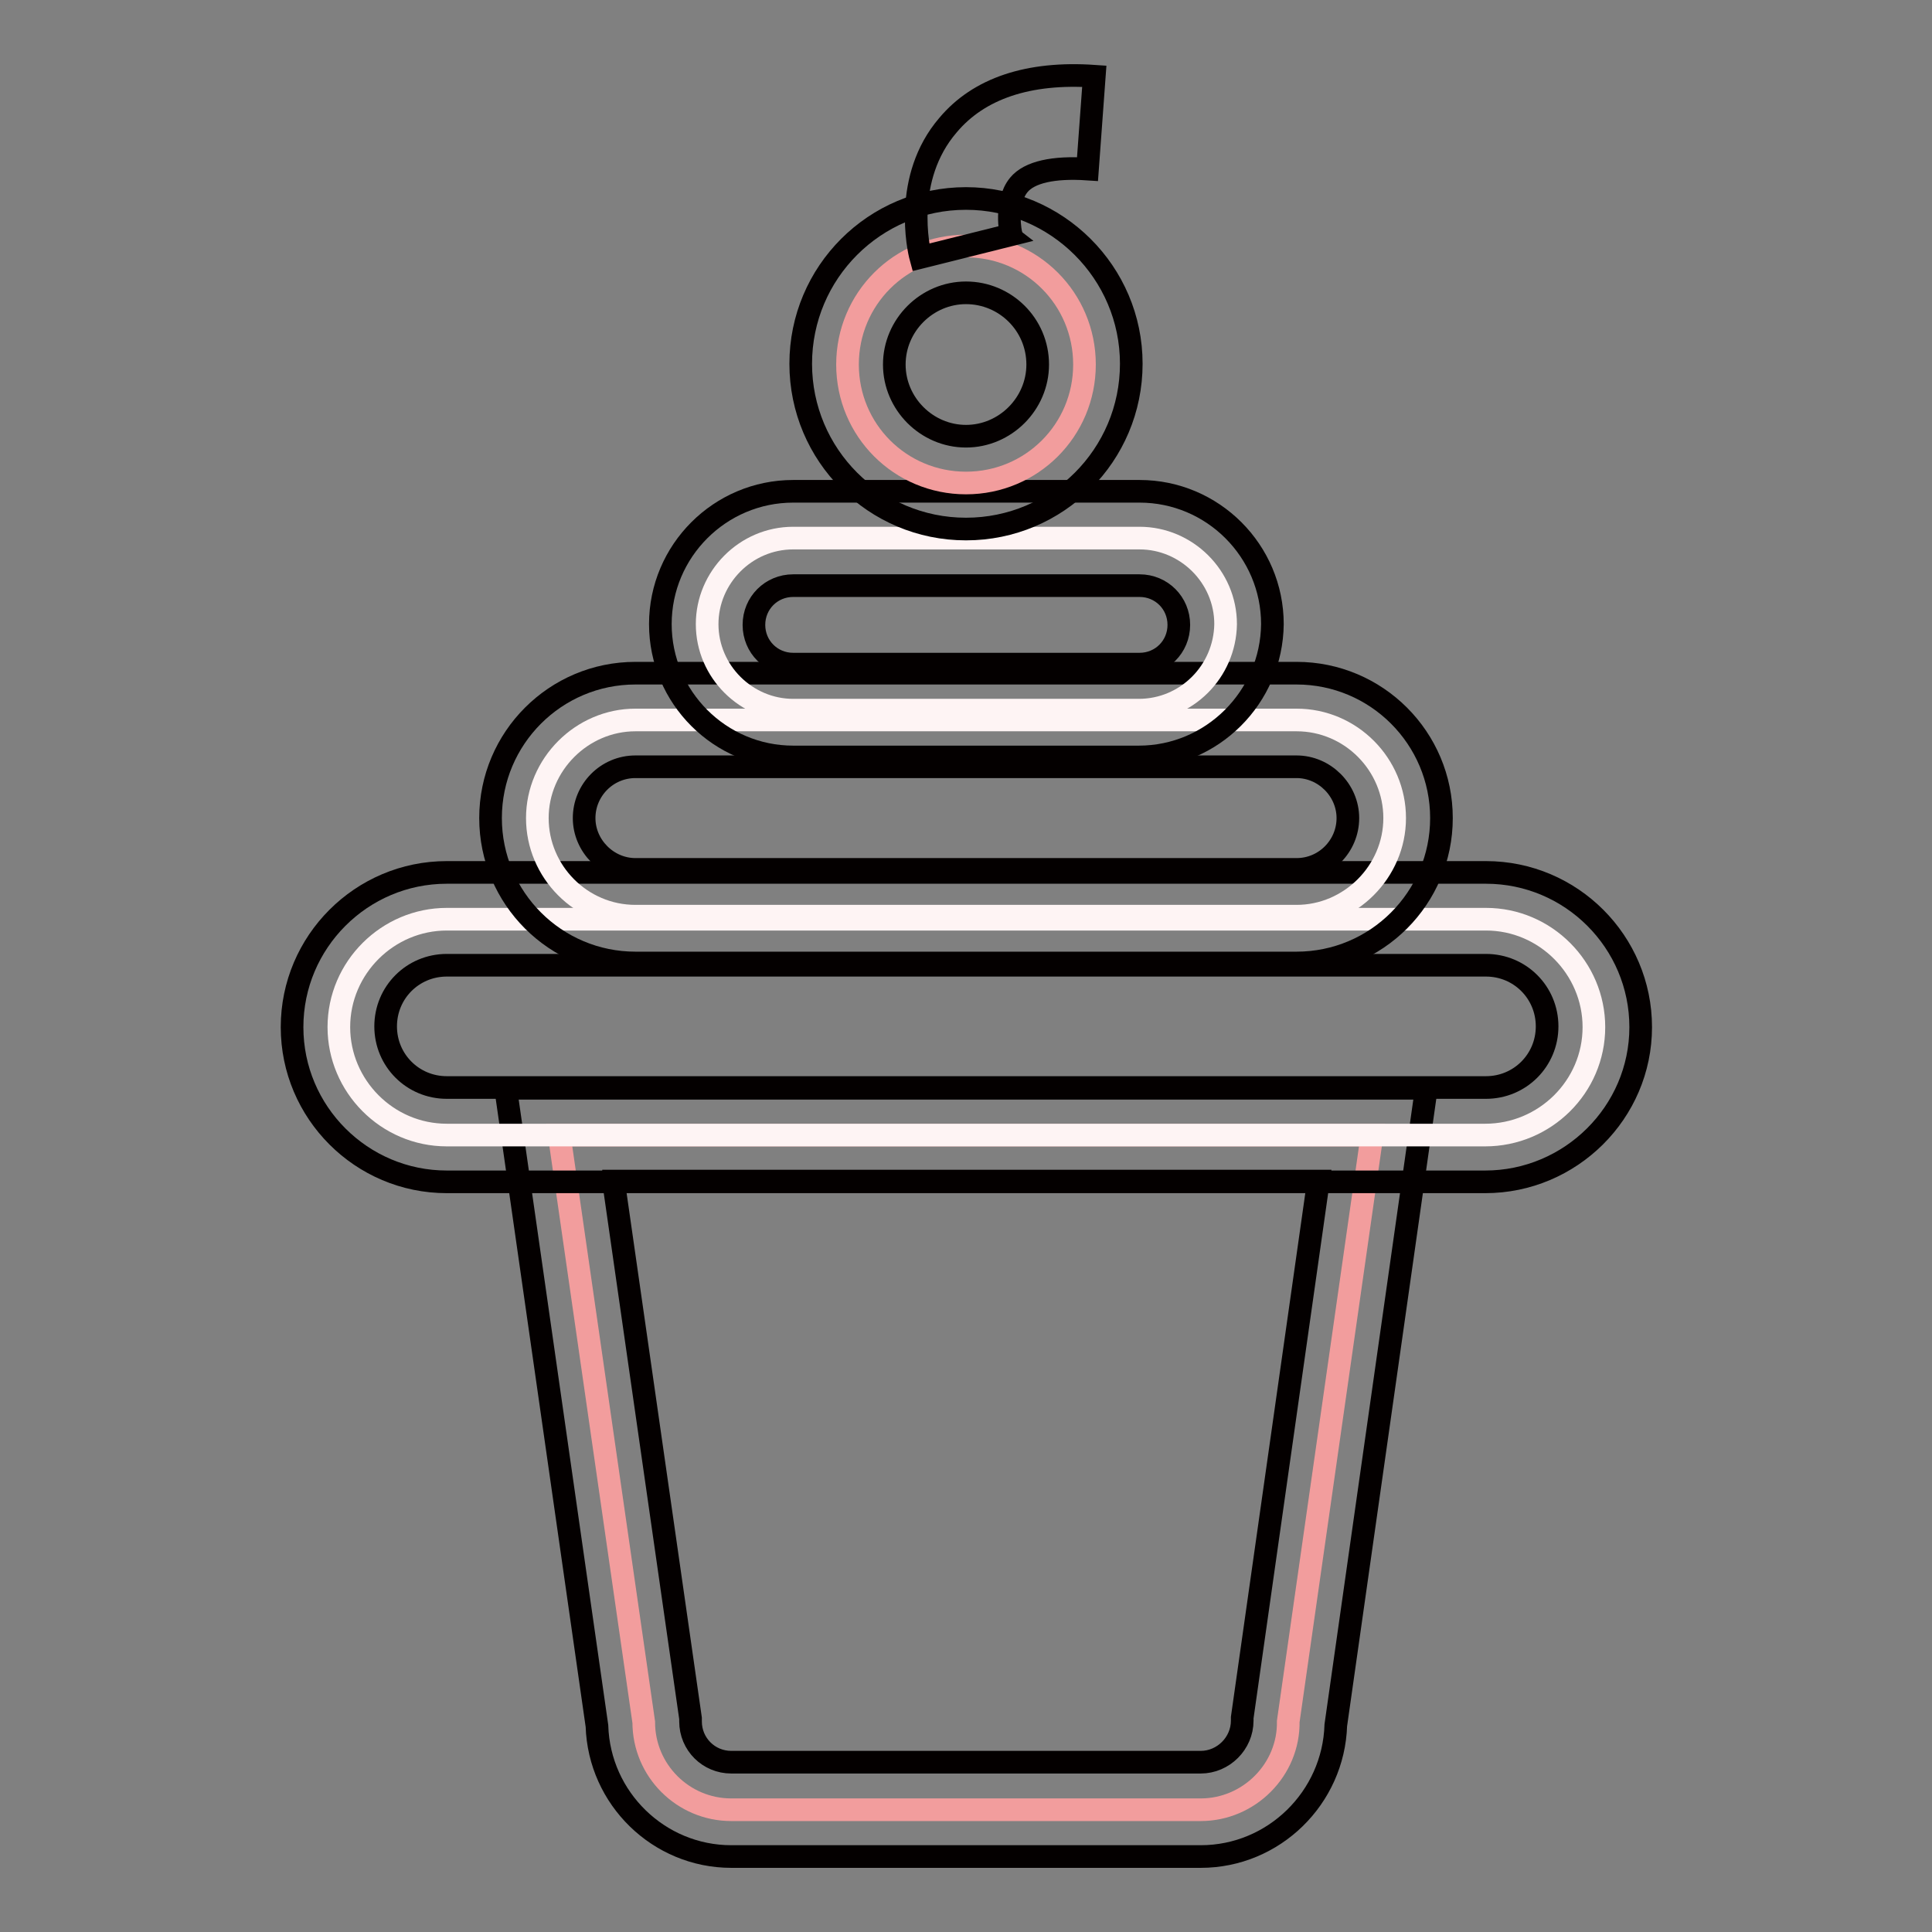 <?xml version="1.0" encoding="utf-8"?>
<!-- Svg Vector Icons : http://www.onlinewebfonts.com/icon -->
<!DOCTYPE svg PUBLIC "-//W3C//DTD SVG 1.1//EN" "http://www.w3.org/Graphics/SVG/1.1/DTD/svg11.dtd">
<svg version="1.1" xmlns="http://www.w3.org/2000/svg" xmlns:xlink="http://www.w3.org/1999/xlink" x="0px" y="0px" viewBox="0 0 256 256" enable-background="new 0 0 256 256" xml:space="preserve">
<rect x="0" y="0" width="256" height="256" fill="#808080" stroke="none"/>
<g> <path stroke-width="3" fill-opacity="0" stroke="#f29d9d"  d="M159.1,239.8H96.9c-6.4,0-11.6-5.2-11.6-11.6l-11.2-77.8h107.7l-11.1,77.7 C170.8,234.5,165.5,239.8,159.1,239.8z"/> <path stroke-width="3" fill-opacity="0" stroke="#040000"  d="M159.1,246H96.9c-9.6,0-17.5-7.7-17.8-17.3L67,144.2h122l-12,84.4C176.7,238.2,168.8,246,159.1,246z  M81.3,156.6l10.2,71.1v0.4c0,3,2.4,5.4,5.4,5.4h62.2c3,0,5.5-2.5,5.5-5.5v-0.4l10.1-71.1H81.3z"/> <path stroke-width="3" fill-opacity="0" stroke="#fef4f4"  d="M196.8,150.4H59.2c-7.9,0-14.3-6.5-14.3-14.3c0-7.9,6.5-14.3,14.3-14.3h137.7c7.9,0,14.3,6.5,14.3,14.3 C211.2,144,204.7,150.4,196.8,150.4L196.8,150.4z"/> <path stroke-width="3" fill-opacity="0" stroke="#040000"  d="M196.8,156.6H59.2c-11.3,0-20.5-9.2-20.5-20.5c0-11.3,9.2-20.5,20.5-20.5h137.7c11.3,0,20.5,9.2,20.5,20.5 C217.4,147.4,208.1,156.6,196.8,156.6z M59.2,127.9c-4.5,0-8.1,3.6-8.1,8.1s3.6,8.1,8.1,8.1h137.7c4.5,0,8.1-3.6,8.1-8.1 s-3.6-8.1-8.1-8.1H59.2z"/> <path stroke-width="3" fill-opacity="0" stroke="#fef4f4"  d="M171.8,121.4H84.2c-7.2,0-13-5.9-13-13s5.9-13,13-13h87.6c7.2,0,13,5.9,13,13S178.9,121.4,171.8,121.4z"/> <path stroke-width="3" fill-opacity="0" stroke="#040000"  d="M171.8,127.6H84.2c-10.6,0-19.2-8.6-19.2-19.2c0-10.6,8.6-19.2,19.2-19.2h87.6c10.6,0,19.2,8.6,19.2,19.2 C191,119,182.4,127.6,171.8,127.6z M84.2,101.6c-3.8,0-6.8,3.1-6.8,6.8s3.1,6.8,6.8,6.8h87.6c3.8,0,6.8-3.1,6.8-6.8 s-3.1-6.8-6.8-6.8H84.2z"/> <path stroke-width="3" fill-opacity="0" stroke="#fef4f4"  d="M150.9,94.1h-45.8c-6.2,0-11.4-5.1-11.4-11.4c0-6.2,5.1-11.4,11.4-11.4H151c6.2,0,11.4,5.1,11.4,11.4 C162.3,89,157.2,94.1,150.9,94.1L150.9,94.1z"/> <path stroke-width="3" fill-opacity="0" stroke="#040000"  d="M150.9,100.3h-45.8c-9.7,0-17.6-7.9-17.6-17.6c0-9.7,7.9-17.6,17.6-17.6H151c9.7,0,17.6,7.9,17.6,17.6 C168.5,92.4,160.6,100.3,150.9,100.3z M105.1,77.6c-2.9,0-5.2,2.3-5.2,5.2s2.3,5.2,5.2,5.2H151c2.9,0,5.2-2.3,5.2-5.2 s-2.3-5.2-5.2-5.2H105.1z"/> <path stroke-width="3" fill-opacity="0" stroke="#f29d9d"  d="M112.3,48.3c0,8.7,7,15.7,15.7,15.7s15.7-7,15.7-15.7l0,0c0-8.7-7-15.7-15.7-15.7S112.3,39.6,112.3,48.3 L112.3,48.3z"/> <path stroke-width="3" fill-opacity="0" stroke="#040000"  d="M128,70.1c-12.1,0-21.9-9.8-21.9-21.9c0-12.1,9.8-21.9,21.9-21.9c12,0,21.9,9.8,21.9,21.9 C149.9,60.3,140.1,70.1,128,70.1z M128,38.8c-5.2,0-9.5,4.3-9.5,9.5c0,5.2,4.3,9.5,9.5,9.5c5.2,0,9.5-4.3,9.5-9.5 C137.5,43,133.2,38.8,128,38.8z"/> <path stroke-width="3" fill-opacity="0" stroke="#040000"  d="M122,34.1c-0.3-1.1-2.4-10.5,3.6-17.5c4.1-4.9,10.7-7.1,19.4-6.5l-0.9,12.3c-4.5-0.3-7.7,0.4-9.1,2.1 c-1.9,2.3-1.1,6.5-1,6.6L122,34.1z"/></g>
</svg>